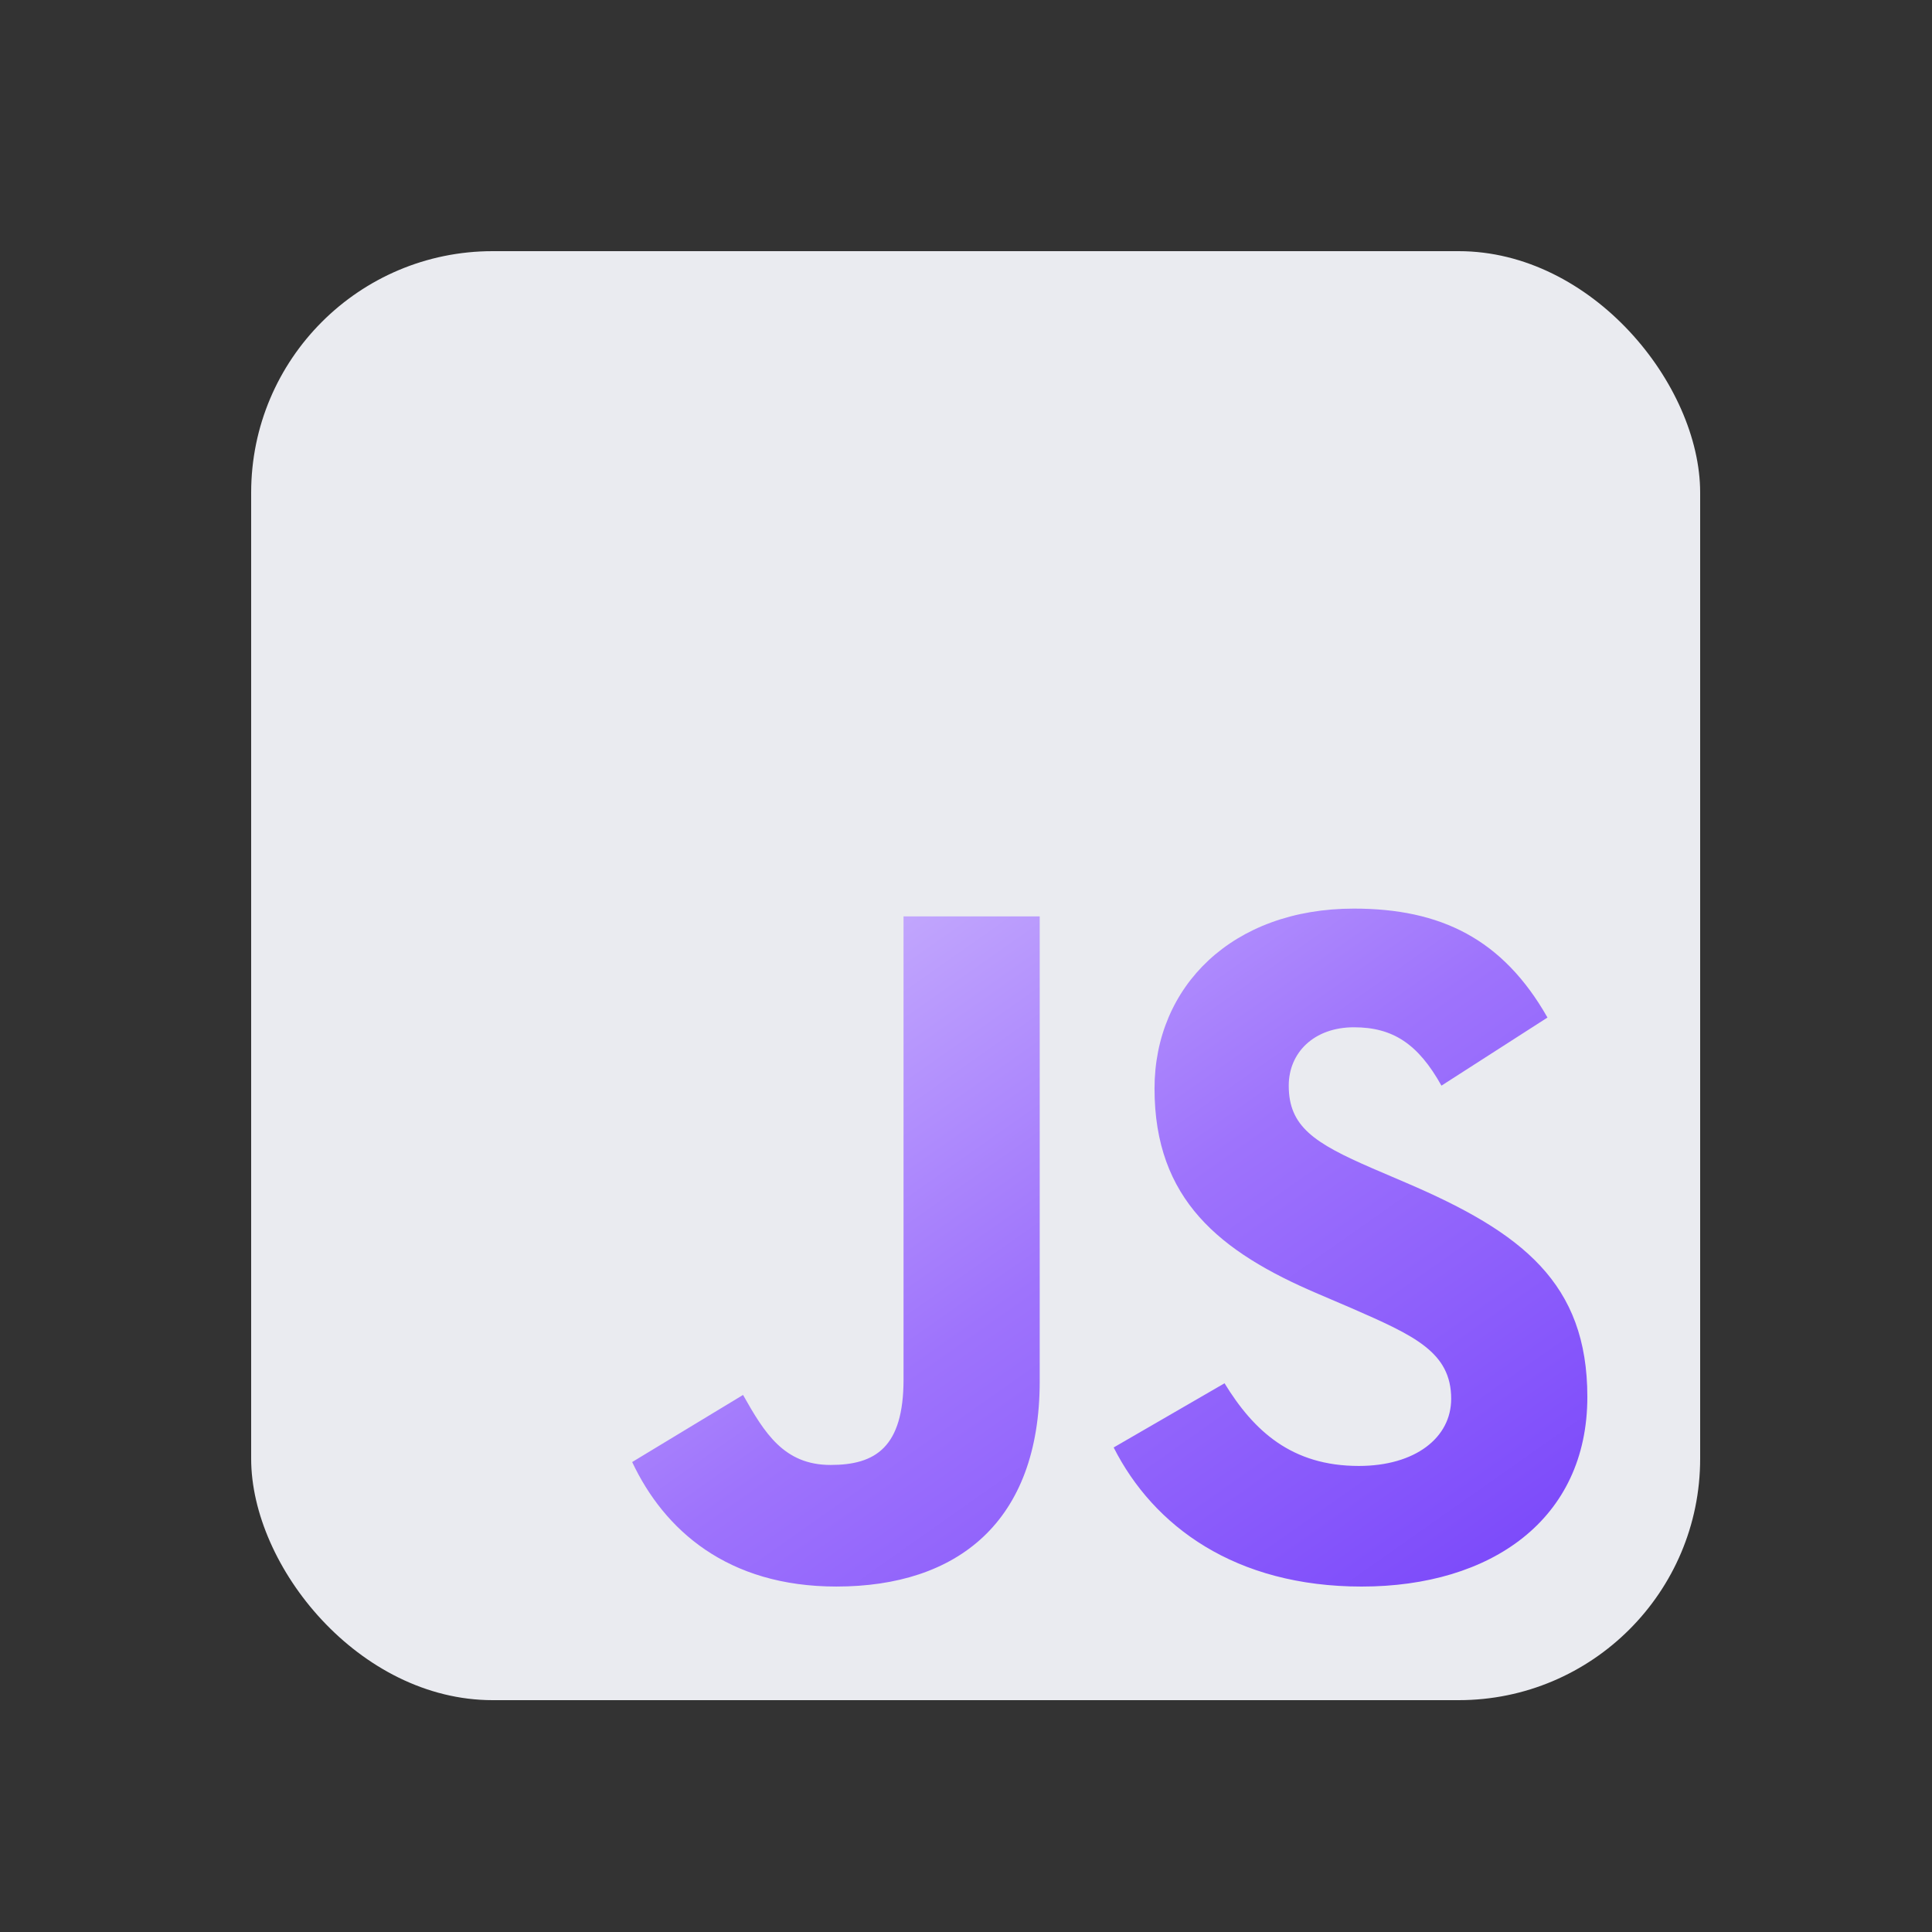 <svg width="100" height="100" viewBox="0 0 100 100" fill="none" xmlns="http://www.w3.org/2000/svg">
<rect x="0" y="0" width="100" height="100" fill="#333333" stroke="none"/>
<g clip-path="url(#clip0_5469_36168)">
<path d="M13 13H88V88H13V13Z" fill="#EAEBF0"/>
<path d="M32.721 75.675L38.46 72.202C39.568 74.165 40.575 75.826 42.991 75.826C45.307 75.826 46.767 74.921 46.767 71.397V47.432H53.815V71.496C53.815 78.796 49.536 82.119 43.293 82.119C37.655 82.119 34.382 79.199 32.721 75.675M57.644 74.92L63.382 71.598C64.893 74.065 66.856 75.877 70.33 75.877C73.251 75.877 75.113 74.417 75.113 72.403C75.113 69.987 73.2 69.131 69.978 67.721L68.216 66.966C63.131 64.801 59.758 62.083 59.758 56.343C59.758 51.057 63.785 47.029 70.079 47.029C74.559 47.029 77.781 48.59 80.097 52.668L74.609 56.193C73.401 54.028 72.092 53.172 70.078 53.172C68.014 53.172 66.705 54.481 66.705 56.193C66.705 58.307 68.014 59.163 71.035 60.472L72.796 61.227C78.788 63.795 82.161 66.413 82.161 72.302C82.161 78.647 77.177 82.12 70.481 82.12C63.936 82.12 59.707 78.999 57.643 74.921" fill="url(#paint0_linear_5469_36168)"/>
</g>
<defs>
<linearGradient id="paint0_linear_5469_36168" x1="20.796" y1="37.322" x2="62.224" y2="96.158" gradientUnits="userSpaceOnUse">
<stop stop-color="white"/>
<stop offset="0.21" stop-color="#D0BBFE"/>
<stop offset="0.593" stop-color="#9E73FC"/>
<stop offset="1" stop-color="#7845FA"/>
</linearGradient>
<clipPath id="clip0_5469_36168">
<rect x="13" y="13" width="75" height="75" rx="12.5" fill="white"/>
</clipPath>
</defs>
</svg>
